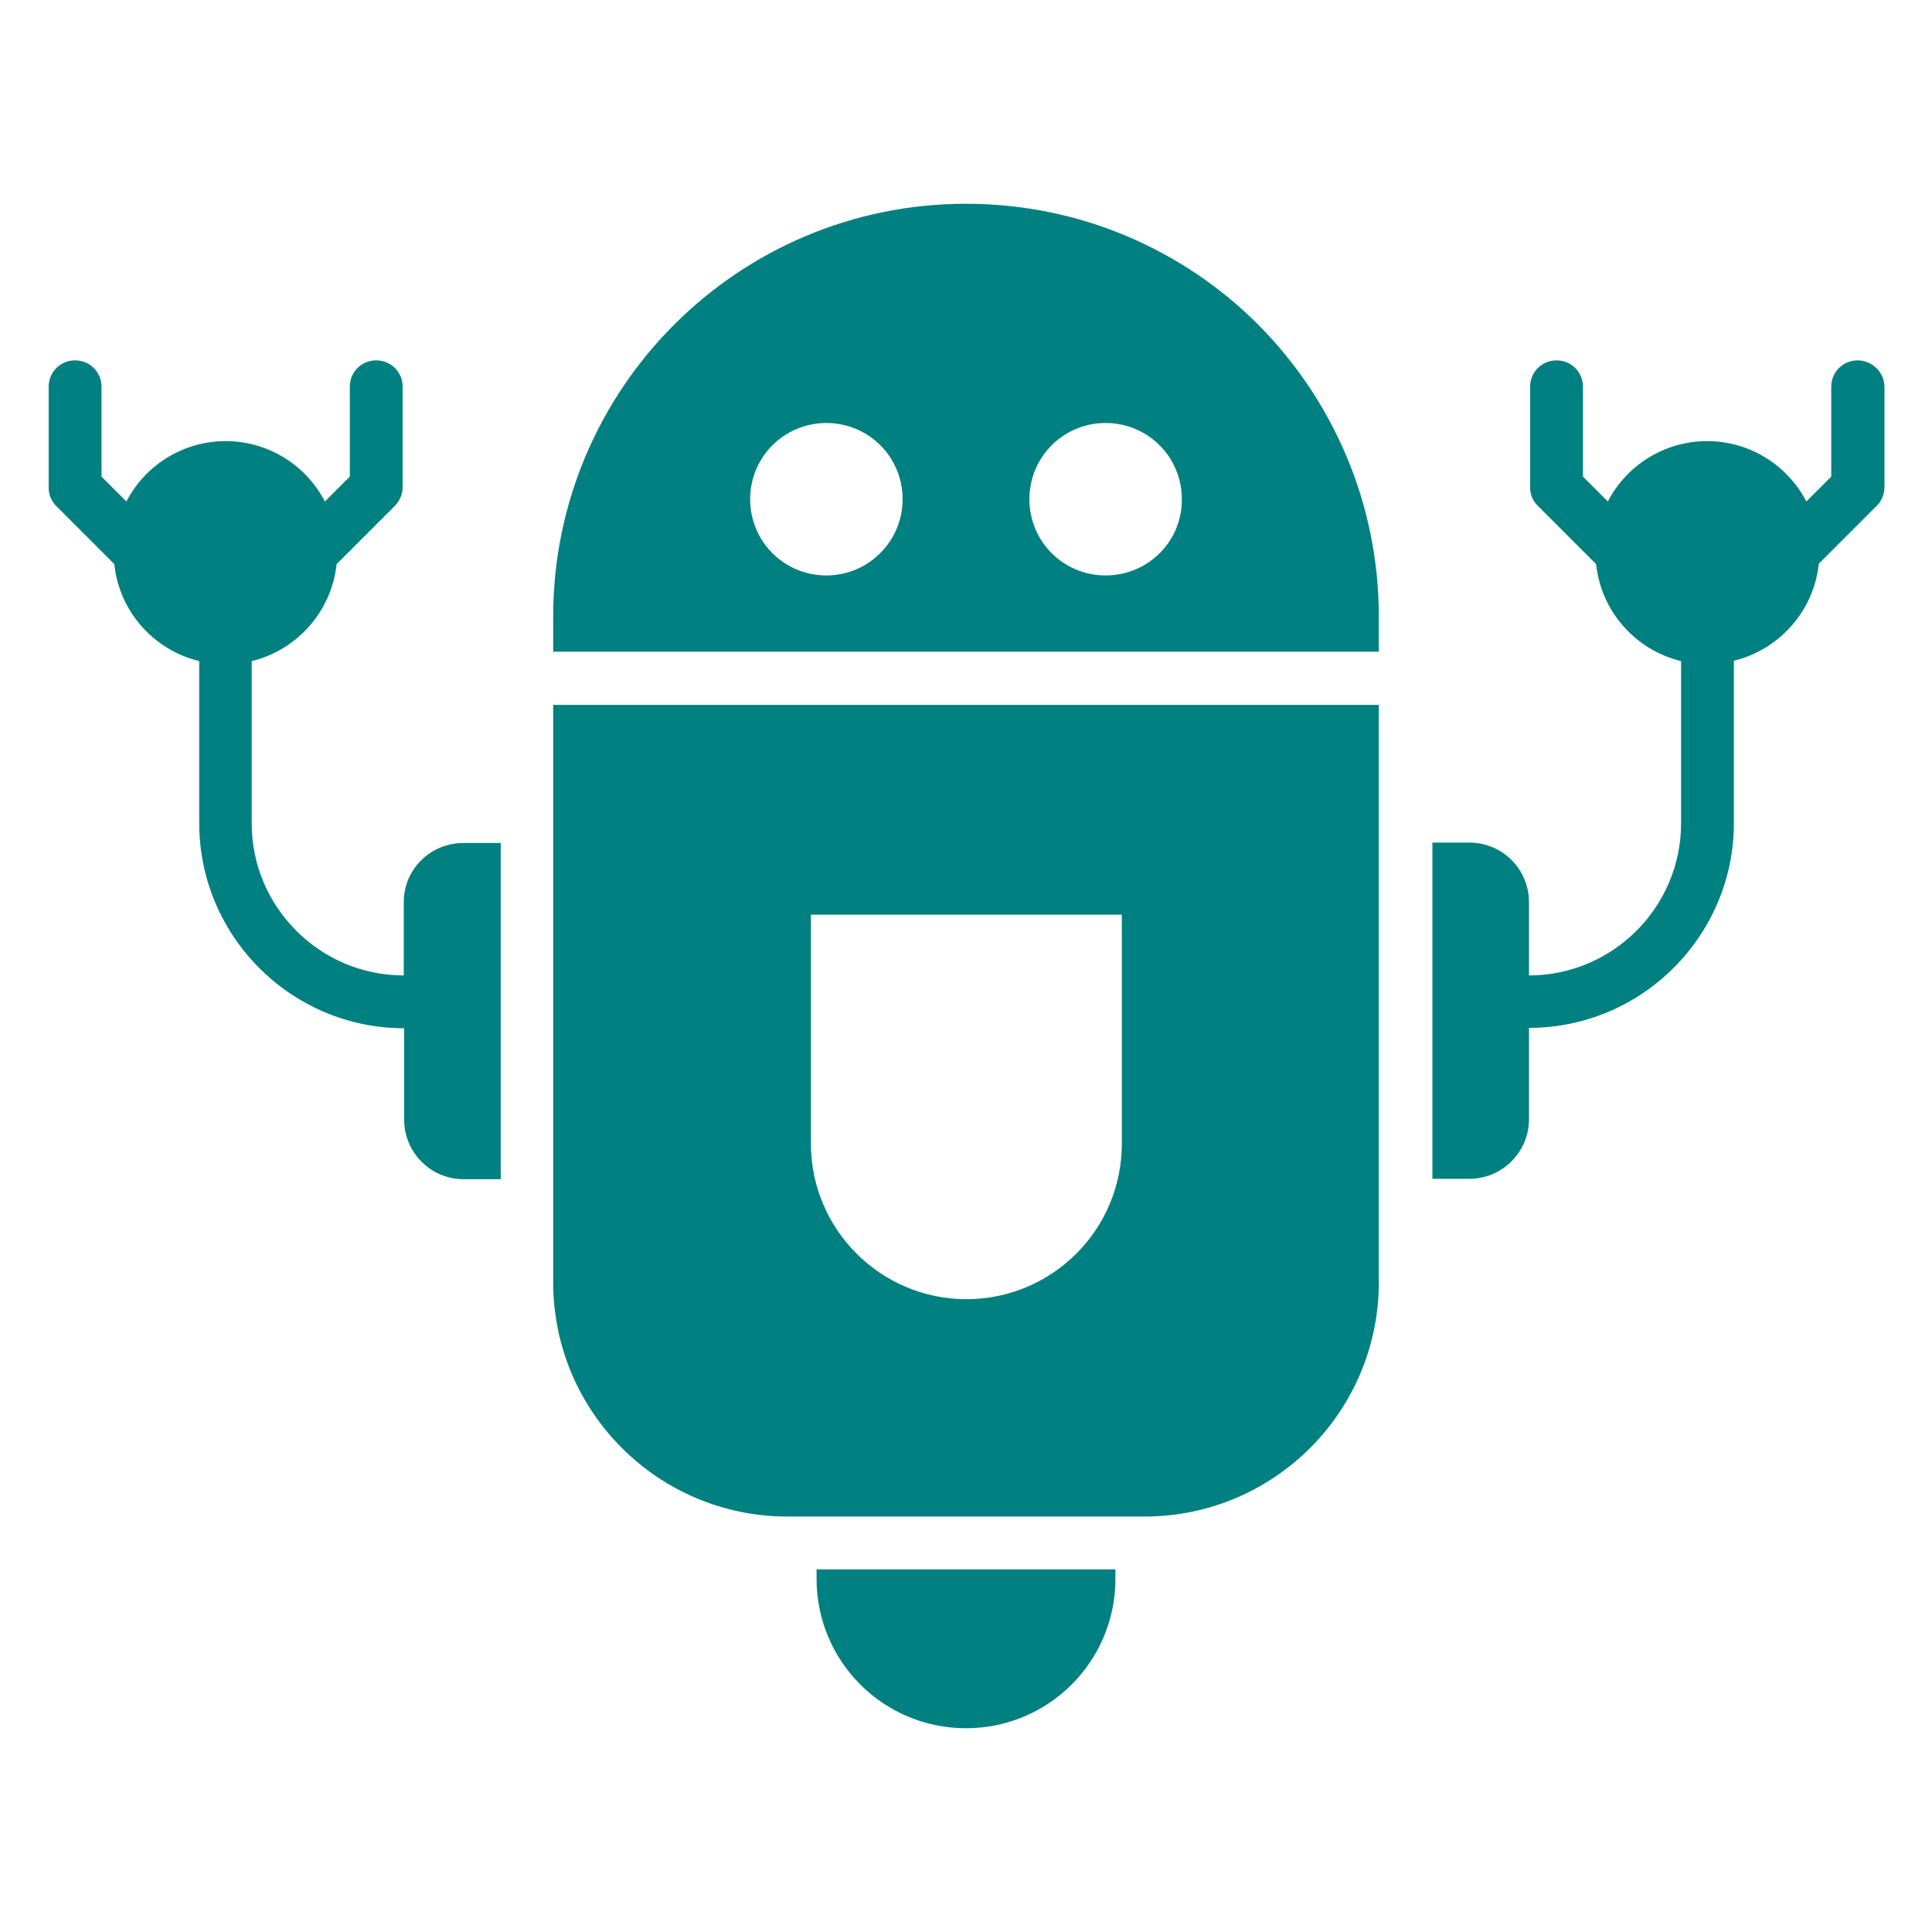 <svg viewBox="0 0 512 512" xmlns="http://www.w3.org/2000/svg">
	<path fill="teal"
		d="M216.4 418.4c0 21.9 17.7 39.6 39.6 39.6s39.6-17.7 39.6-39.6v-2.5h-79.2v2.5zm149-255c0-30.2-12.3-57.6-32-77.4-19.8-19.8-47.2-32-77.4-32-60.4 0-109.4 49-109.4 109.4v9.3h218.8v-9.3zM219 152.5c-11.2 0-20.2-9-20.2-20.2s9-20.2 20.2-20.2 20.2 9 20.2 20.2-9.1 20.2-20.2 20.2zm74 0c-11.2 0-20.2-9-20.2-20.2s9-20.2 20.2-20.2 20.2 9 20.2 20.2c.1 11.2-9 20.2-20.2 20.2zM146.6 339.8c0 34.3 27.8 62.1 62.1 62.1h94.6c34.3 0 62.1-27.8 62.1-62.1v-153H146.6v153zm68.2-97.4h82.5v60.7c0 22.8-18.5 41.2-41.2 41.2s-41.2-18.5-41.2-41.2v-60.7zM107 239.1v19.4c-22.2 0-40.3-18.1-40.3-40.3v-43c12-2.9 21.2-13.2 22.5-25.7l15.4-15.4c1.3-1.3 2.1-3.1 2.1-4.9v-26.7c0-3.9-3.1-7-7-7s-7 3.1-7 7v23.8l-6.6 6.6c-4.9-9.5-14.9-16-26.3-16s-21.4 6.5-26.3 16l-6.6-6.6v-23.8c0-3.9-3.1-7-7-7s-7 3.1-7 7v26.7c0 1.9.7 3.6 2 4.9l15.4 15.4c1.3 12.6 10.5 22.8 22.5 25.7v43c0 29.9 24.4 54.3 54.3 54.3v24.2c0 8.7 7 15.8 15.8 15.8h9.8v-89.1h-9.8c-8.9 0-15.9 7-15.9 15.7zM492.3 95.5c-3.9 0-7 3.1-7 7v23.8l-6.6 6.6c-4.9-9.5-14.9-16-26.3-16s-21.4 6.5-26.3 16l-6.6-6.6v-23.8c0-3.9-3.1-7-7-7s-7 3.1-7 7v26.7c0 1.9.7 3.6 2.1 4.9l15.4 15.4c1.3 12.6 10.5 22.8 22.5 25.7v43c0 22.2-18.1 40.3-40.3 40.3v-19.4c0-8.7-7-15.8-15.8-15.8h-9.8v89.1h9.8c8.7 0 15.8-7.1 15.8-15.8v-24.2c29.9 0 54.3-24.4 54.3-54.3v-43c12-2.9 21.2-13.2 22.5-25.7l15.4-15.4c1.3-1.3 2-3.1 2-4.9v-26.7c-.1-3.8-3.3-6.9-7.1-6.9z" />
</svg>
